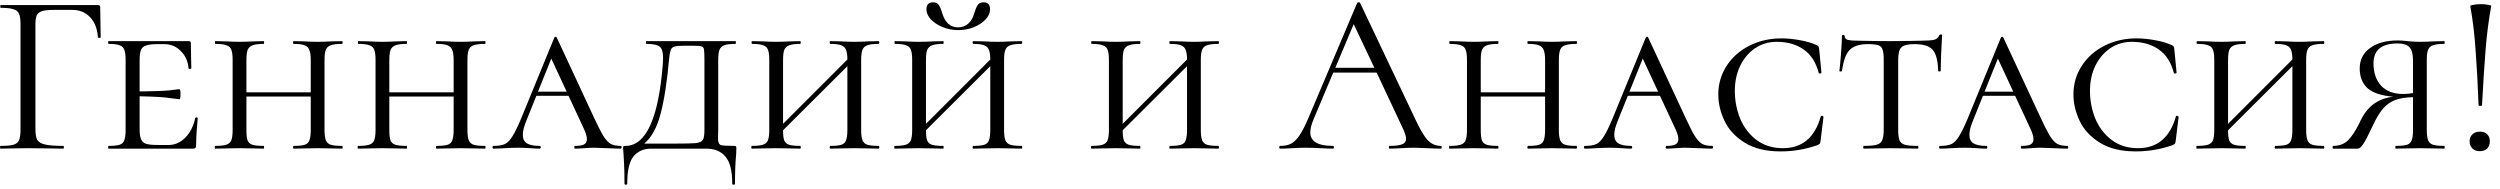 <?xml version="1.0" encoding="UTF-8"?> <svg xmlns="http://www.w3.org/2000/svg" width="185" height="14" viewBox="0 0 185 14" fill="none"><path d="M0.038 11C0.015 11 0.004 10.966 0.004 10.898C0.004 10.83 0.015 10.796 0.038 10.796C0.468 10.796 0.786 10.768 0.99 10.711C1.194 10.654 1.33 10.547 1.398 10.388C1.477 10.218 1.517 9.963 1.517 9.623V1.752C1.517 1.412 1.477 1.163 1.398 1.004C1.33 0.845 1.194 0.738 0.99 0.681C0.797 0.613 0.485 0.579 0.055 0.579C0.032 0.579 0.021 0.545 0.021 0.477C0.021 0.409 0.032 0.375 0.055 0.375H7.246C7.359 0.375 7.416 0.426 7.416 0.528L7.45 2.755C7.45 2.789 7.416 2.806 7.348 2.806C7.28 2.806 7.246 2.789 7.246 2.755C7.2 2.12 7.008 1.627 6.668 1.276C6.328 0.913 5.886 0.732 5.342 0.732H3.999C3.613 0.732 3.324 0.76 3.132 0.817C2.939 0.874 2.803 0.976 2.724 1.123C2.656 1.27 2.622 1.486 2.622 1.769V9.555C2.622 9.918 2.667 10.184 2.758 10.354C2.86 10.513 3.052 10.626 3.336 10.694C3.619 10.762 4.067 10.796 4.679 10.796C4.713 10.796 4.73 10.83 4.73 10.898C4.73 10.966 4.713 11 4.679 11C4.214 11 3.851 10.994 3.591 10.983L2.061 10.966L0.905 10.983C0.701 10.994 0.412 11 0.038 11ZM14.446 8.739C14.446 8.705 14.474 8.688 14.531 8.688C14.599 8.688 14.633 8.705 14.633 8.739C14.554 9.555 14.514 10.224 14.514 10.745C14.514 10.836 14.497 10.904 14.463 10.949C14.429 10.983 14.361 11 14.259 11H8.037C8.014 11 8.003 10.966 8.003 10.898C8.003 10.83 8.014 10.796 8.037 10.796C8.411 10.796 8.683 10.768 8.853 10.711C9.023 10.654 9.136 10.547 9.193 10.388C9.261 10.218 9.295 9.963 9.295 9.623V4.421C9.295 4.081 9.261 3.832 9.193 3.673C9.136 3.514 9.023 3.407 8.853 3.35C8.683 3.282 8.411 3.248 8.037 3.248C8.014 3.248 8.003 3.214 8.003 3.146C8.003 3.078 8.014 3.044 8.037 3.044H13.953C14.066 3.044 14.123 3.089 14.123 3.18L14.14 4.234C14.151 4.449 14.157 4.721 14.157 5.05C14.157 5.084 14.123 5.101 14.055 5.101C13.987 5.101 13.953 5.084 13.953 5.05C13.908 4.529 13.715 4.104 13.375 3.775C13.046 3.435 12.638 3.265 12.151 3.265H11.675C11.278 3.265 10.989 3.299 10.808 3.367C10.627 3.424 10.502 3.531 10.434 3.69C10.366 3.849 10.332 4.098 10.332 4.438V6.767C11.431 6.756 12.179 6.727 12.576 6.682C12.984 6.625 13.216 6.597 13.273 6.597C13.33 6.597 13.358 6.716 13.358 6.954C13.358 7.215 13.33 7.345 13.273 7.345C13.228 7.345 13.001 7.317 12.593 7.26C12.185 7.192 11.431 7.147 10.332 7.124V9.555C10.332 9.884 10.366 10.133 10.434 10.303C10.502 10.462 10.627 10.575 10.808 10.643C11.001 10.7 11.29 10.728 11.675 10.728H12.491C12.944 10.728 13.352 10.547 13.715 10.184C14.078 9.81 14.321 9.328 14.446 8.739ZM25.307 10.796C25.341 10.796 25.358 10.83 25.358 10.898C25.358 10.966 25.341 11 25.307 11C24.989 11 24.734 10.994 24.542 10.983L23.522 10.966L22.485 10.983C22.303 10.994 22.054 11 21.737 11C21.703 11 21.686 10.966 21.686 10.898C21.686 10.83 21.703 10.796 21.737 10.796C22.111 10.796 22.383 10.768 22.553 10.711C22.723 10.654 22.836 10.547 22.893 10.388C22.961 10.218 22.995 9.963 22.995 9.623V7.141H18.235V9.623C18.235 9.974 18.263 10.229 18.32 10.388C18.388 10.547 18.507 10.654 18.677 10.711C18.847 10.768 19.124 10.796 19.51 10.796C19.532 10.796 19.544 10.83 19.544 10.898C19.544 10.966 19.532 11 19.51 11C19.192 11 18.943 10.994 18.762 10.983L17.708 10.966L16.705 10.983C16.512 10.994 16.251 11 15.923 11C15.9 11 15.889 10.966 15.889 10.898C15.889 10.83 15.9 10.796 15.923 10.796C16.297 10.796 16.569 10.768 16.739 10.711C16.92 10.654 17.045 10.547 17.113 10.388C17.181 10.218 17.215 9.963 17.215 9.623V4.421C17.215 4.081 17.181 3.832 17.113 3.673C17.056 3.514 16.937 3.407 16.756 3.35C16.586 3.282 16.314 3.248 15.94 3.248C15.917 3.248 15.906 3.214 15.906 3.146C15.906 3.078 15.917 3.044 15.94 3.044L16.705 3.061C17.135 3.084 17.47 3.095 17.708 3.095C17.991 3.095 18.348 3.084 18.779 3.061L19.51 3.044C19.532 3.044 19.544 3.078 19.544 3.146C19.544 3.214 19.532 3.248 19.51 3.248C19.147 3.248 18.875 3.282 18.694 3.35C18.512 3.418 18.388 3.537 18.32 3.707C18.263 3.866 18.235 4.115 18.235 4.455V6.835H22.995V4.455C22.995 4.115 22.961 3.866 22.893 3.707C22.836 3.537 22.717 3.418 22.536 3.35C22.366 3.282 22.099 3.248 21.737 3.248C21.703 3.248 21.686 3.214 21.686 3.146C21.686 3.078 21.703 3.044 21.737 3.044L22.485 3.061C22.893 3.084 23.238 3.095 23.522 3.095C23.771 3.095 24.111 3.084 24.542 3.061L25.307 3.044C25.341 3.044 25.358 3.078 25.358 3.146C25.358 3.214 25.341 3.248 25.307 3.248C24.933 3.248 24.655 3.282 24.474 3.35C24.304 3.407 24.185 3.514 24.117 3.673C24.049 3.832 24.015 4.081 24.015 4.421V9.623C24.015 9.963 24.049 10.218 24.117 10.388C24.185 10.547 24.304 10.654 24.474 10.711C24.655 10.768 24.933 10.796 25.307 10.796ZM35.882 10.796C35.916 10.796 35.933 10.83 35.933 10.898C35.933 10.966 35.916 11 35.882 11C35.565 11 35.309 10.994 35.117 10.983L34.097 10.966L33.06 10.983C32.879 10.994 32.629 11 32.312 11C32.278 11 32.261 10.966 32.261 10.898C32.261 10.83 32.278 10.796 32.312 10.796C32.686 10.796 32.958 10.768 33.128 10.711C33.298 10.654 33.411 10.547 33.468 10.388C33.536 10.218 33.57 9.963 33.57 9.623V7.141H28.81V9.623C28.81 9.974 28.838 10.229 28.895 10.388C28.963 10.547 29.082 10.654 29.252 10.711C29.422 10.768 29.7 10.796 30.085 10.796C30.108 10.796 30.119 10.83 30.119 10.898C30.119 10.966 30.108 11 30.085 11C29.767 11 29.518 10.994 29.337 10.983L28.283 10.966L27.28 10.983C27.087 10.994 26.826 11 26.498 11C26.475 11 26.464 10.966 26.464 10.898C26.464 10.83 26.475 10.796 26.498 10.796C26.872 10.796 27.144 10.768 27.314 10.711C27.495 10.654 27.62 10.547 27.688 10.388C27.756 10.218 27.79 9.963 27.79 9.623V4.421C27.79 4.081 27.756 3.832 27.688 3.673C27.631 3.514 27.512 3.407 27.331 3.35C27.161 3.282 26.889 3.248 26.515 3.248C26.492 3.248 26.481 3.214 26.481 3.146C26.481 3.078 26.492 3.044 26.515 3.044L27.28 3.061C27.71 3.084 28.045 3.095 28.283 3.095C28.566 3.095 28.923 3.084 29.354 3.061L30.085 3.044C30.108 3.044 30.119 3.078 30.119 3.146C30.119 3.214 30.108 3.248 30.085 3.248C29.722 3.248 29.45 3.282 29.269 3.35C29.087 3.418 28.963 3.537 28.895 3.707C28.838 3.866 28.81 4.115 28.81 4.455V6.835H33.57V4.455C33.57 4.115 33.536 3.866 33.468 3.707C33.411 3.537 33.292 3.418 33.111 3.35C32.941 3.282 32.675 3.248 32.312 3.248C32.278 3.248 32.261 3.214 32.261 3.146C32.261 3.078 32.278 3.044 32.312 3.044L33.06 3.061C33.468 3.084 33.813 3.095 34.097 3.095C34.346 3.095 34.686 3.084 35.117 3.061L35.882 3.044C35.916 3.044 35.933 3.078 35.933 3.146C35.933 3.214 35.916 3.248 35.882 3.248C35.508 3.248 35.23 3.282 35.049 3.35C34.879 3.407 34.76 3.514 34.692 3.673C34.624 3.832 34.59 4.081 34.59 4.421V9.623C34.59 9.963 34.624 10.218 34.692 10.388C34.76 10.547 34.879 10.654 35.049 10.711C35.23 10.768 35.508 10.796 35.882 10.796ZM45.93 10.796C45.975 10.796 45.998 10.83 45.998 10.898C45.998 10.966 45.975 11 45.93 11C45.726 11 45.397 10.989 44.944 10.966C44.491 10.943 44.162 10.932 43.958 10.932C43.777 10.932 43.539 10.943 43.244 10.966C42.949 10.989 42.723 11 42.564 11C42.519 11 42.496 10.966 42.496 10.898C42.496 10.83 42.519 10.796 42.564 10.796C42.859 10.796 43.074 10.762 43.21 10.694C43.357 10.615 43.431 10.479 43.431 10.286C43.431 10.116 43.363 9.878 43.227 9.572L42.071 7.09H39.691L38.96 8.909C38.779 9.34 38.688 9.697 38.688 9.98C38.688 10.275 38.79 10.484 38.994 10.609C39.198 10.734 39.51 10.796 39.929 10.796C39.986 10.796 40.014 10.83 40.014 10.898C40.014 10.966 39.986 11 39.929 11C39.759 11 39.527 10.989 39.232 10.966C38.915 10.943 38.62 10.932 38.348 10.932C38.065 10.932 37.73 10.943 37.345 10.966C37.005 10.989 36.733 11 36.529 11C36.472 11 36.444 10.966 36.444 10.898C36.444 10.83 36.472 10.796 36.529 10.796C36.88 10.796 37.158 10.751 37.362 10.66C37.566 10.558 37.753 10.365 37.923 10.082C38.104 9.799 38.32 9.357 38.569 8.756L41.017 2.789C41.04 2.744 41.074 2.721 41.119 2.721C41.164 2.721 41.193 2.744 41.204 2.789L43.941 8.671C44.236 9.306 44.468 9.765 44.638 10.048C44.819 10.331 45.001 10.53 45.182 10.643C45.375 10.745 45.624 10.796 45.93 10.796ZM39.81 6.784H41.935L40.796 4.336L39.81 6.784ZM54.321 10.796C54.401 10.796 54.446 10.807 54.457 10.83C54.48 10.841 54.491 10.898 54.491 11L54.474 11.425C54.417 12.026 54.389 12.745 54.389 13.584C54.389 13.641 54.355 13.669 54.287 13.669C54.219 13.669 54.185 13.641 54.185 13.584C54.185 12.632 54.015 11.963 53.675 11.578C53.346 11.193 52.876 11 52.264 11H48.184C47.629 11 47.193 11.193 46.875 11.578C46.569 11.963 46.416 12.632 46.416 13.584C46.416 13.641 46.382 13.669 46.314 13.669C46.246 13.669 46.212 13.641 46.212 13.584C46.212 12.915 46.201 12.411 46.178 12.071C46.156 11.731 46.144 11.521 46.144 11.442C46.121 11.215 46.11 11.068 46.11 11C46.11 10.898 46.116 10.841 46.127 10.83C46.15 10.807 46.201 10.796 46.28 10.796C47.81 10.796 48.734 8.767 49.051 4.71C49.062 4.597 49.068 4.449 49.068 4.268C49.068 3.849 48.983 3.577 48.813 3.452C48.643 3.316 48.32 3.248 47.844 3.248C47.81 3.248 47.793 3.214 47.793 3.146C47.793 3.078 47.81 3.044 47.844 3.044H54.423C54.446 3.044 54.457 3.078 54.457 3.146C54.457 3.214 54.446 3.248 54.423 3.248C54.049 3.248 53.772 3.282 53.59 3.35C53.42 3.418 53.301 3.537 53.233 3.707C53.176 3.866 53.148 4.115 53.148 4.455V9.623C53.148 9.725 53.142 9.929 53.131 10.235C53.131 10.53 53.211 10.7 53.369 10.745C53.539 10.779 53.856 10.796 54.321 10.796ZM52.128 4.421C52.128 4.036 52.117 3.781 52.094 3.656C52.072 3.531 52.009 3.458 51.907 3.435C51.805 3.401 51.601 3.384 51.295 3.384H50.581C50.252 3.384 50.02 3.407 49.884 3.452C49.76 3.497 49.675 3.582 49.629 3.707C49.584 3.832 49.544 4.058 49.51 4.387C49.363 6.053 49.153 7.402 48.881 8.433C48.609 9.453 48.207 10.184 47.674 10.626H49.884C50.678 10.626 51.21 10.615 51.482 10.592C51.754 10.558 51.93 10.479 52.009 10.354C52.089 10.229 52.128 9.986 52.128 9.623V4.421ZM65.018 10.796C65.052 10.796 65.069 10.83 65.069 10.898C65.069 10.966 65.052 11 65.018 11C64.7 11 64.445 10.994 64.253 10.983L63.233 10.966L62.196 10.983C62.014 10.994 61.765 11 61.448 11C61.414 11 61.397 10.966 61.397 10.898C61.397 10.83 61.414 10.796 61.448 10.796C61.822 10.796 62.094 10.768 62.264 10.711C62.434 10.654 62.547 10.547 62.604 10.388C62.672 10.218 62.706 9.963 62.706 9.623V4.897L57.946 9.64C57.946 9.98 57.974 10.229 58.031 10.388C58.099 10.547 58.218 10.654 58.388 10.711C58.558 10.768 58.835 10.796 59.221 10.796C59.243 10.796 59.255 10.83 59.255 10.898C59.255 10.966 59.243 11 59.221 11C58.903 11 58.654 10.994 58.473 10.983L57.419 10.966L56.416 10.983C56.223 10.994 55.962 11 55.634 11C55.611 11 55.6 10.966 55.6 10.898C55.6 10.83 55.611 10.796 55.634 10.796C56.008 10.796 56.28 10.768 56.45 10.711C56.631 10.654 56.756 10.547 56.824 10.388C56.892 10.218 56.926 9.963 56.926 9.623V4.421C56.926 4.081 56.892 3.832 56.824 3.673C56.767 3.514 56.648 3.407 56.467 3.35C56.297 3.282 56.025 3.248 55.651 3.248C55.628 3.248 55.617 3.214 55.617 3.146C55.617 3.078 55.628 3.044 55.651 3.044L56.416 3.061C56.846 3.084 57.181 3.095 57.419 3.095C57.702 3.095 58.059 3.084 58.49 3.061L59.221 3.044C59.243 3.044 59.255 3.078 59.255 3.146C59.255 3.214 59.243 3.248 59.221 3.248C58.858 3.248 58.586 3.282 58.405 3.35C58.223 3.418 58.099 3.537 58.031 3.707C57.974 3.866 57.946 4.115 57.946 4.455V9.164L62.706 4.404C62.706 4.087 62.672 3.849 62.604 3.69C62.547 3.531 62.428 3.418 62.247 3.35C62.077 3.282 61.81 3.248 61.448 3.248C61.414 3.248 61.397 3.214 61.397 3.146C61.397 3.078 61.414 3.044 61.448 3.044L62.196 3.061C62.604 3.084 62.949 3.095 63.233 3.095C63.482 3.095 63.822 3.084 64.253 3.061L65.018 3.044C65.052 3.044 65.069 3.078 65.069 3.146C65.069 3.214 65.052 3.248 65.018 3.248C64.644 3.248 64.366 3.282 64.185 3.35C64.015 3.407 63.896 3.514 63.828 3.673C63.76 3.832 63.726 4.081 63.726 4.421V9.623C63.726 9.963 63.76 10.218 63.828 10.388C63.896 10.547 64.015 10.654 64.185 10.711C64.366 10.768 64.644 10.796 65.018 10.796ZM70.901 2.228C70.504 2.228 70.124 2.154 69.762 2.007C69.399 1.86 69.104 1.667 68.878 1.429C68.662 1.191 68.555 0.942 68.555 0.681C68.555 0.522 68.594 0.398 68.674 0.307C68.764 0.216 68.883 0.171 69.031 0.171C69.246 0.171 69.393 0.239 69.473 0.375C69.563 0.5 69.648 0.704 69.728 0.987C69.943 1.678 70.328 2.024 70.884 2.024C71.201 2.024 71.462 1.928 71.666 1.735C71.87 1.542 72.011 1.293 72.091 0.987C72.17 0.715 72.255 0.511 72.346 0.375C72.436 0.239 72.584 0.171 72.788 0.171C73.105 0.171 73.264 0.347 73.264 0.698C73.264 0.959 73.15 1.208 72.924 1.446C72.697 1.684 72.402 1.877 72.04 2.024C71.677 2.16 71.297 2.228 70.901 2.228ZM75.593 10.796C75.627 10.796 75.644 10.83 75.644 10.898C75.644 10.966 75.627 11 75.593 11C75.275 11 75.02 10.994 74.828 10.983L73.808 10.966L72.771 10.983C72.589 10.994 72.34 11 72.023 11C71.989 11 71.972 10.966 71.972 10.898C71.972 10.83 71.989 10.796 72.023 10.796C72.397 10.796 72.669 10.768 72.839 10.711C73.009 10.654 73.122 10.547 73.179 10.388C73.247 10.218 73.281 9.963 73.281 9.623V4.897L68.521 9.64C68.521 9.98 68.549 10.229 68.606 10.388C68.674 10.547 68.793 10.654 68.963 10.711C69.133 10.768 69.41 10.796 69.796 10.796C69.818 10.796 69.83 10.83 69.83 10.898C69.83 10.966 69.818 11 69.796 11C69.478 11 69.229 10.994 69.048 10.983L67.994 10.966L66.991 10.983C66.798 10.994 66.537 11 66.209 11C66.186 11 66.175 10.966 66.175 10.898C66.175 10.83 66.186 10.796 66.209 10.796C66.583 10.796 66.855 10.768 67.025 10.711C67.206 10.654 67.331 10.547 67.399 10.388C67.467 10.218 67.501 9.963 67.501 9.623V4.421C67.501 4.081 67.467 3.832 67.399 3.673C67.342 3.514 67.223 3.407 67.042 3.35C66.872 3.282 66.6 3.248 66.226 3.248C66.203 3.248 66.192 3.214 66.192 3.146C66.192 3.078 66.203 3.044 66.226 3.044L66.991 3.061C67.421 3.084 67.756 3.095 67.994 3.095C68.277 3.095 68.634 3.084 69.065 3.061L69.796 3.044C69.818 3.044 69.83 3.078 69.83 3.146C69.83 3.214 69.818 3.248 69.796 3.248C69.433 3.248 69.161 3.282 68.98 3.35C68.798 3.418 68.674 3.537 68.606 3.707C68.549 3.866 68.521 4.115 68.521 4.455V9.164L73.281 4.404C73.281 4.087 73.247 3.849 73.179 3.69C73.122 3.531 73.003 3.418 72.822 3.35C72.652 3.282 72.385 3.248 72.023 3.248C71.989 3.248 71.972 3.214 71.972 3.146C71.972 3.078 71.989 3.044 72.023 3.044L72.771 3.061C73.179 3.084 73.524 3.095 73.808 3.095C74.057 3.095 74.397 3.084 74.828 3.061L75.593 3.044C75.627 3.044 75.644 3.078 75.644 3.146C75.644 3.214 75.627 3.248 75.593 3.248C75.219 3.248 74.941 3.282 74.76 3.35C74.59 3.407 74.471 3.514 74.403 3.673C74.335 3.832 74.301 4.081 74.301 4.421V9.623C74.301 9.963 74.335 10.218 74.403 10.388C74.471 10.547 74.59 10.654 74.76 10.711C74.941 10.768 75.219 10.796 75.593 10.796ZM90.152 10.796C90.186 10.796 90.203 10.83 90.203 10.898C90.203 10.966 90.186 11 90.152 11C89.835 11 89.58 10.994 89.387 10.983L88.367 10.966L87.33 10.983C87.149 10.994 86.9 11 86.582 11C86.548 11 86.531 10.966 86.531 10.898C86.531 10.83 86.548 10.796 86.582 10.796C86.956 10.796 87.228 10.768 87.398 10.711C87.568 10.654 87.682 10.547 87.738 10.388C87.806 10.218 87.84 9.963 87.84 9.623V4.897L83.08 9.64C83.08 9.98 83.109 10.229 83.165 10.388C83.233 10.547 83.352 10.654 83.522 10.711C83.692 10.768 83.97 10.796 84.355 10.796C84.378 10.796 84.389 10.83 84.389 10.898C84.389 10.966 84.378 11 84.355 11C84.038 11 83.789 10.994 83.607 10.983L82.553 10.966L81.55 10.983C81.358 10.994 81.097 11 80.768 11C80.746 11 80.734 10.966 80.734 10.898C80.734 10.83 80.746 10.796 80.768 10.796C81.142 10.796 81.414 10.768 81.584 10.711C81.766 10.654 81.89 10.547 81.958 10.388C82.026 10.218 82.06 9.963 82.06 9.623V4.421C82.06 4.081 82.026 3.832 81.958 3.673C81.902 3.514 81.783 3.407 81.601 3.35C81.431 3.282 81.159 3.248 80.785 3.248C80.763 3.248 80.751 3.214 80.751 3.146C80.751 3.078 80.763 3.044 80.785 3.044L81.55 3.061C81.981 3.084 82.315 3.095 82.553 3.095C82.837 3.095 83.194 3.084 83.624 3.061L84.355 3.044C84.378 3.044 84.389 3.078 84.389 3.146C84.389 3.214 84.378 3.248 84.355 3.248C83.993 3.248 83.721 3.282 83.539 3.35C83.358 3.418 83.233 3.537 83.165 3.707C83.109 3.866 83.08 4.115 83.08 4.455V9.164L87.84 4.404C87.84 4.087 87.806 3.849 87.738 3.69C87.682 3.531 87.563 3.418 87.381 3.35C87.211 3.282 86.945 3.248 86.582 3.248C86.548 3.248 86.531 3.214 86.531 3.146C86.531 3.078 86.548 3.044 86.582 3.044L87.33 3.061C87.738 3.084 88.084 3.095 88.367 3.095C88.617 3.095 88.957 3.084 89.387 3.061L90.152 3.044C90.186 3.044 90.203 3.078 90.203 3.146C90.203 3.214 90.186 3.248 90.152 3.248C89.778 3.248 89.501 3.282 89.319 3.35C89.149 3.407 89.03 3.514 88.962 3.673C88.894 3.832 88.86 4.081 88.86 4.421V9.623C88.86 9.963 88.894 10.218 88.962 10.388C89.03 10.547 89.149 10.654 89.319 10.711C89.501 10.768 89.778 10.796 90.152 10.796ZM106.616 10.796C106.661 10.796 106.684 10.83 106.684 10.898C106.684 10.966 106.661 11 106.616 11C106.401 11 106.066 10.989 105.613 10.966C105.16 10.943 104.831 10.932 104.627 10.932C104.378 10.932 104.06 10.943 103.675 10.966C103.312 10.989 103.035 11 102.842 11C102.797 11 102.774 10.966 102.774 10.898C102.774 10.83 102.797 10.796 102.842 10.796C103.261 10.796 103.567 10.756 103.76 10.677C103.953 10.598 104.049 10.462 104.049 10.269C104.049 10.11 103.975 9.867 103.828 9.538L101.873 5.373H98.66L97.198 8.841C97.039 9.226 96.96 9.544 96.96 9.793C96.96 10.462 97.515 10.796 98.626 10.796C98.683 10.796 98.711 10.83 98.711 10.898C98.711 10.966 98.683 11 98.626 11C98.422 11 98.127 10.989 97.742 10.966C97.311 10.943 96.937 10.932 96.62 10.932C96.325 10.932 95.985 10.943 95.6 10.966C95.26 10.989 94.977 11 94.75 11C94.693 11 94.665 10.966 94.665 10.898C94.665 10.83 94.693 10.796 94.75 10.796C95.067 10.796 95.334 10.739 95.549 10.626C95.776 10.501 95.985 10.292 96.178 9.997C96.382 9.691 96.603 9.255 96.841 8.688L100.428 0.222C100.451 0.188 100.49 0.171 100.547 0.171C100.604 0.171 100.638 0.188 100.649 0.222L104.661 8.671C105.046 9.51 105.375 10.076 105.647 10.371C105.919 10.654 106.242 10.796 106.616 10.796ZM98.813 5.016H101.703L100.173 1.786L98.813 5.016ZM116.648 10.796C116.682 10.796 116.699 10.83 116.699 10.898C116.699 10.966 116.682 11 116.648 11C116.331 11 116.076 10.994 115.883 10.983L114.863 10.966L113.826 10.983C113.645 10.994 113.396 11 113.078 11C113.044 11 113.027 10.966 113.027 10.898C113.027 10.83 113.044 10.796 113.078 10.796C113.452 10.796 113.724 10.768 113.894 10.711C114.064 10.654 114.178 10.547 114.234 10.388C114.302 10.218 114.336 9.963 114.336 9.623V7.141H109.576V9.623C109.576 9.974 109.605 10.229 109.661 10.388C109.729 10.547 109.848 10.654 110.018 10.711C110.188 10.768 110.466 10.796 110.851 10.796C110.874 10.796 110.885 10.83 110.885 10.898C110.885 10.966 110.874 11 110.851 11C110.534 11 110.285 10.994 110.103 10.983L109.049 10.966L108.046 10.983C107.854 10.994 107.593 11 107.264 11C107.242 11 107.23 10.966 107.23 10.898C107.23 10.83 107.242 10.796 107.264 10.796C107.638 10.796 107.91 10.768 108.08 10.711C108.262 10.654 108.386 10.547 108.454 10.388C108.522 10.218 108.556 9.963 108.556 9.623V4.421C108.556 4.081 108.522 3.832 108.454 3.673C108.398 3.514 108.279 3.407 108.097 3.35C107.927 3.282 107.655 3.248 107.281 3.248C107.259 3.248 107.247 3.214 107.247 3.146C107.247 3.078 107.259 3.044 107.281 3.044L108.046 3.061C108.477 3.084 108.811 3.095 109.049 3.095C109.333 3.095 109.69 3.084 110.12 3.061L110.851 3.044C110.874 3.044 110.885 3.078 110.885 3.146C110.885 3.214 110.874 3.248 110.851 3.248C110.489 3.248 110.217 3.282 110.035 3.35C109.854 3.418 109.729 3.537 109.661 3.707C109.605 3.866 109.576 4.115 109.576 4.455V6.835H114.336V4.455C114.336 4.115 114.302 3.866 114.234 3.707C114.178 3.537 114.059 3.418 113.877 3.35C113.707 3.282 113.441 3.248 113.078 3.248C113.044 3.248 113.027 3.214 113.027 3.146C113.027 3.078 113.044 3.044 113.078 3.044L113.826 3.061C114.234 3.084 114.58 3.095 114.863 3.095C115.113 3.095 115.453 3.084 115.883 3.061L116.648 3.044C116.682 3.044 116.699 3.078 116.699 3.146C116.699 3.214 116.682 3.248 116.648 3.248C116.274 3.248 115.997 3.282 115.815 3.35C115.645 3.407 115.526 3.514 115.458 3.673C115.39 3.832 115.356 4.081 115.356 4.421V9.623C115.356 9.963 115.39 10.218 115.458 10.388C115.526 10.547 115.645 10.654 115.815 10.711C115.997 10.768 116.274 10.796 116.648 10.796ZM126.697 10.796C126.742 10.796 126.765 10.83 126.765 10.898C126.765 10.966 126.742 11 126.697 11C126.493 11 126.164 10.989 125.711 10.966C125.257 10.943 124.929 10.932 124.725 10.932C124.543 10.932 124.305 10.943 124.011 10.966C123.716 10.989 123.489 11 123.331 11C123.285 11 123.263 10.966 123.263 10.898C123.263 10.83 123.285 10.796 123.331 10.796C123.625 10.796 123.841 10.762 123.977 10.694C124.124 10.615 124.198 10.479 124.198 10.286C124.198 10.116 124.13 9.878 123.994 9.572L122.838 7.09H120.458L119.727 8.909C119.545 9.34 119.455 9.697 119.455 9.98C119.455 10.275 119.557 10.484 119.761 10.609C119.965 10.734 120.276 10.796 120.696 10.796C120.752 10.796 120.781 10.83 120.781 10.898C120.781 10.966 120.752 11 120.696 11C120.526 11 120.293 10.989 119.999 10.966C119.681 10.943 119.387 10.932 119.115 10.932C118.831 10.932 118.497 10.943 118.112 10.966C117.772 10.989 117.5 11 117.296 11C117.239 11 117.211 10.966 117.211 10.898C117.211 10.83 117.239 10.796 117.296 10.796C117.647 10.796 117.925 10.751 118.129 10.66C118.333 10.558 118.52 10.365 118.69 10.082C118.871 9.799 119.086 9.357 119.336 8.756L121.784 2.789C121.806 2.744 121.84 2.721 121.886 2.721C121.931 2.721 121.959 2.744 121.971 2.789L124.708 8.671C125.002 9.306 125.235 9.765 125.405 10.048C125.586 10.331 125.767 10.53 125.949 10.643C126.141 10.745 126.391 10.796 126.697 10.796ZM120.577 6.784H122.702L121.563 4.336L120.577 6.784ZM131.829 2.84C132.259 2.84 132.718 2.885 133.206 2.976C133.704 3.067 134.107 3.186 134.413 3.333C134.492 3.367 134.543 3.401 134.566 3.435C134.588 3.469 134.605 3.531 134.617 3.622L134.787 5.373C134.787 5.407 134.753 5.43 134.685 5.441C134.628 5.452 134.594 5.435 134.583 5.39C134.379 4.608 134.005 4.03 133.461 3.656C132.928 3.282 132.265 3.095 131.472 3.095C130.882 3.095 130.35 3.254 129.874 3.571C129.409 3.888 129.041 4.325 128.769 4.88C128.508 5.424 128.378 6.042 128.378 6.733C128.378 7.436 128.508 8.116 128.769 8.773C129.041 9.419 129.443 9.946 129.976 10.354C130.52 10.762 131.171 10.966 131.931 10.966C133.359 10.966 134.294 10.184 134.736 8.62C134.736 8.586 134.764 8.569 134.821 8.569C134.843 8.569 134.866 8.58 134.889 8.603C134.923 8.614 134.94 8.626 134.94 8.637L134.719 10.439C134.707 10.53 134.69 10.592 134.668 10.626C134.645 10.66 134.583 10.7 134.481 10.745C133.608 11.051 132.701 11.204 131.761 11.204C130.684 11.204 129.8 10.989 129.109 10.558C128.417 10.127 127.919 9.589 127.613 8.943C127.307 8.297 127.154 7.645 127.154 6.988C127.154 6.217 127.358 5.515 127.766 4.88C128.174 4.245 128.735 3.747 129.449 3.384C130.163 3.021 130.956 2.84 131.829 2.84ZM138.239 3.265C137.808 3.265 137.468 3.327 137.219 3.452C136.97 3.565 136.771 3.764 136.624 4.047C136.488 4.33 136.38 4.733 136.301 5.254C136.301 5.277 136.267 5.288 136.199 5.288C136.142 5.288 136.114 5.277 136.114 5.254C136.148 4.993 136.188 4.574 136.233 3.996C136.278 3.418 136.301 2.976 136.301 2.67C136.301 2.613 136.335 2.585 136.403 2.585C136.471 2.585 136.505 2.613 136.505 2.67C136.505 2.817 136.59 2.914 136.76 2.959C136.93 2.993 137.14 3.01 137.389 3.01C138.386 3.033 139.242 3.044 139.956 3.044L141.435 3.027C141.639 3.016 141.905 3.01 142.234 3.01C142.642 3.01 142.942 2.987 143.135 2.942C143.328 2.885 143.452 2.772 143.509 2.602C143.532 2.568 143.571 2.551 143.628 2.551C143.685 2.551 143.713 2.568 143.713 2.602C143.645 3.826 143.611 4.71 143.611 5.254C143.611 5.277 143.577 5.288 143.509 5.288C143.452 5.288 143.424 5.277 143.424 5.254C143.413 4.744 143.35 4.347 143.237 4.064C143.135 3.781 142.959 3.577 142.71 3.452C142.461 3.327 142.115 3.265 141.673 3.265C141.186 3.265 140.863 3.344 140.704 3.503C140.545 3.65 140.466 3.956 140.466 4.421V9.623C140.466 9.974 140.5 10.229 140.568 10.388C140.636 10.547 140.766 10.654 140.959 10.711C141.152 10.768 141.469 10.796 141.911 10.796C141.945 10.796 141.962 10.83 141.962 10.898C141.962 10.966 141.945 11 141.911 11C141.56 11 141.288 10.994 141.095 10.983L139.905 10.966L138.766 10.983C138.562 10.994 138.279 11 137.916 11C137.893 11 137.882 10.966 137.882 10.898C137.882 10.83 137.893 10.796 137.916 10.796C138.347 10.796 138.664 10.768 138.868 10.711C139.072 10.654 139.208 10.547 139.276 10.388C139.355 10.218 139.395 9.963 139.395 9.623V4.387C139.395 4.058 139.367 3.82 139.31 3.673C139.265 3.514 139.163 3.407 139.004 3.35C138.845 3.293 138.59 3.265 138.239 3.265ZM152.977 10.796C153.022 10.796 153.045 10.83 153.045 10.898C153.045 10.966 153.022 11 152.977 11C152.773 11 152.444 10.989 151.991 10.966C151.538 10.943 151.209 10.932 151.005 10.932C150.824 10.932 150.586 10.943 150.291 10.966C149.996 10.989 149.77 11 149.611 11C149.566 11 149.543 10.966 149.543 10.898C149.543 10.83 149.566 10.796 149.611 10.796C149.906 10.796 150.121 10.762 150.257 10.694C150.404 10.615 150.478 10.479 150.478 10.286C150.478 10.116 150.41 9.878 150.274 9.572L149.118 7.09H146.738L146.007 8.909C145.826 9.34 145.735 9.697 145.735 9.98C145.735 10.275 145.837 10.484 146.041 10.609C146.245 10.734 146.557 10.796 146.976 10.796C147.033 10.796 147.061 10.83 147.061 10.898C147.061 10.966 147.033 11 146.976 11C146.806 11 146.574 10.989 146.279 10.966C145.962 10.943 145.667 10.932 145.395 10.932C145.112 10.932 144.777 10.943 144.392 10.966C144.052 10.989 143.78 11 143.576 11C143.519 11 143.491 10.966 143.491 10.898C143.491 10.83 143.519 10.796 143.576 10.796C143.927 10.796 144.205 10.751 144.409 10.66C144.613 10.558 144.8 10.365 144.97 10.082C145.151 9.799 145.367 9.357 145.616 8.756L148.064 2.789C148.087 2.744 148.121 2.721 148.166 2.721C148.211 2.721 148.24 2.744 148.251 2.789L150.988 8.671C151.283 9.306 151.515 9.765 151.685 10.048C151.866 10.331 152.048 10.53 152.229 10.643C152.422 10.745 152.671 10.796 152.977 10.796ZM146.857 6.784H148.982L147.843 4.336L146.857 6.784ZM158.109 2.84C158.539 2.84 158.998 2.885 159.486 2.976C159.984 3.067 160.387 3.186 160.693 3.333C160.772 3.367 160.823 3.401 160.846 3.435C160.868 3.469 160.885 3.531 160.897 3.622L161.067 5.373C161.067 5.407 161.033 5.43 160.965 5.441C160.908 5.452 160.874 5.435 160.863 5.39C160.659 4.608 160.285 4.03 159.741 3.656C159.208 3.282 158.545 3.095 157.752 3.095C157.162 3.095 156.63 3.254 156.154 3.571C155.689 3.888 155.321 4.325 155.049 4.88C154.788 5.424 154.658 6.042 154.658 6.733C154.658 7.436 154.788 8.116 155.049 8.773C155.321 9.419 155.723 9.946 156.256 10.354C156.8 10.762 157.451 10.966 158.211 10.966C159.639 10.966 160.574 10.184 161.016 8.62C161.016 8.586 161.044 8.569 161.101 8.569C161.123 8.569 161.146 8.58 161.169 8.603C161.203 8.614 161.22 8.626 161.22 8.637L160.999 10.439C160.987 10.53 160.97 10.592 160.948 10.626C160.925 10.66 160.863 10.7 160.761 10.745C159.888 11.051 158.981 11.204 158.041 11.204C156.964 11.204 156.08 10.989 155.389 10.558C154.697 10.127 154.199 9.589 153.893 8.943C153.587 8.297 153.434 7.645 153.434 6.988C153.434 6.217 153.638 5.515 154.046 4.88C154.454 4.245 155.015 3.747 155.729 3.384C156.443 3.021 157.236 2.84 158.109 2.84ZM171.948 10.796C171.982 10.796 171.999 10.83 171.999 10.898C171.999 10.966 171.982 11 171.948 11C171.631 11 171.376 10.994 171.183 10.983L170.163 10.966L169.126 10.983C168.945 10.994 168.696 11 168.378 11C168.344 11 168.327 10.966 168.327 10.898C168.327 10.83 168.344 10.796 168.378 10.796C168.752 10.796 169.024 10.768 169.194 10.711C169.364 10.654 169.478 10.547 169.534 10.388C169.602 10.218 169.636 9.963 169.636 9.623V4.897L164.876 9.64C164.876 9.98 164.905 10.229 164.961 10.388C165.029 10.547 165.148 10.654 165.318 10.711C165.488 10.768 165.766 10.796 166.151 10.796C166.174 10.796 166.185 10.83 166.185 10.898C166.185 10.966 166.174 11 166.151 11C165.834 11 165.585 10.994 165.403 10.983L164.349 10.966L163.346 10.983C163.154 10.994 162.893 11 162.564 11C162.542 11 162.53 10.966 162.53 10.898C162.53 10.83 162.542 10.796 162.564 10.796C162.938 10.796 163.21 10.768 163.38 10.711C163.562 10.654 163.686 10.547 163.754 10.388C163.822 10.218 163.856 9.963 163.856 9.623V4.421C163.856 4.081 163.822 3.832 163.754 3.673C163.698 3.514 163.579 3.407 163.397 3.35C163.227 3.282 162.955 3.248 162.581 3.248C162.559 3.248 162.547 3.214 162.547 3.146C162.547 3.078 162.559 3.044 162.581 3.044L163.346 3.061C163.777 3.084 164.111 3.095 164.349 3.095C164.633 3.095 164.99 3.084 165.42 3.061L166.151 3.044C166.174 3.044 166.185 3.078 166.185 3.146C166.185 3.214 166.174 3.248 166.151 3.248C165.789 3.248 165.517 3.282 165.335 3.35C165.154 3.418 165.029 3.537 164.961 3.707C164.905 3.866 164.876 4.115 164.876 4.455V9.164L169.636 4.404C169.636 4.087 169.602 3.849 169.534 3.69C169.478 3.531 169.359 3.418 169.177 3.35C169.007 3.282 168.741 3.248 168.378 3.248C168.344 3.248 168.327 3.214 168.327 3.146C168.327 3.078 168.344 3.044 168.378 3.044L169.126 3.061C169.534 3.084 169.88 3.095 170.163 3.095C170.413 3.095 170.753 3.084 171.183 3.061L171.948 3.044C171.982 3.044 171.999 3.078 171.999 3.146C171.999 3.214 171.982 3.248 171.948 3.248C171.574 3.248 171.297 3.282 171.115 3.35C170.945 3.407 170.826 3.514 170.758 3.673C170.69 3.832 170.656 4.081 170.656 4.421V9.623C170.656 9.963 170.69 10.218 170.758 10.388C170.826 10.547 170.945 10.654 171.115 10.711C171.297 10.768 171.574 10.796 171.948 10.796ZM180.874 10.796C180.897 10.796 180.908 10.83 180.908 10.898C180.908 10.966 180.897 11 180.874 11C180.557 11 180.302 10.994 180.109 10.983L179.089 10.966L178.035 10.983C177.854 10.994 177.605 11 177.287 11C177.265 11 177.253 10.966 177.253 10.898C177.253 10.83 177.265 10.796 177.287 10.796C177.673 10.796 177.95 10.768 178.12 10.711C178.29 10.654 178.404 10.547 178.46 10.388C178.528 10.229 178.562 9.974 178.562 9.623V7.192C178.041 7.203 177.61 7.271 177.27 7.396C176.942 7.509 176.641 7.713 176.369 8.008C176.109 8.303 175.848 8.733 175.587 9.3C175.247 10.025 175.004 10.49 174.856 10.694C174.72 10.898 174.59 11 174.465 11H172.646C172.624 11 172.612 10.966 172.612 10.898C172.612 10.83 172.624 10.796 172.646 10.796C173.111 10.796 173.485 10.654 173.768 10.371C174.052 10.076 174.329 9.651 174.601 9.096C174.873 8.484 175.213 8.025 175.621 7.719C176.029 7.413 176.522 7.226 177.1 7.158C176.205 7.079 175.565 6.863 175.179 6.512C174.805 6.149 174.618 5.668 174.618 5.067C174.618 4.432 174.873 3.928 175.383 3.554C175.893 3.18 176.579 2.993 177.44 2.993C177.667 2.993 177.905 3.01 178.154 3.044C178.256 3.055 178.381 3.067 178.528 3.078C178.687 3.089 178.874 3.095 179.089 3.095C179.339 3.095 179.679 3.084 180.109 3.061L180.874 3.044C180.897 3.044 180.908 3.078 180.908 3.146C180.908 3.214 180.897 3.248 180.874 3.248C180.5 3.248 180.223 3.282 180.041 3.35C179.871 3.407 179.752 3.514 179.684 3.673C179.616 3.832 179.582 4.081 179.582 4.421V9.623C179.582 9.963 179.616 10.218 179.684 10.388C179.752 10.547 179.871 10.654 180.041 10.711C180.223 10.768 180.5 10.796 180.874 10.796ZM177.831 6.954C178.103 6.954 178.347 6.931 178.562 6.886V4.455C178.562 3.99 178.472 3.667 178.29 3.486C178.12 3.305 177.831 3.214 177.423 3.214C176.233 3.214 175.638 3.707 175.638 4.693C175.638 5.373 175.825 5.923 176.199 6.342C176.585 6.75 177.129 6.954 177.831 6.954ZM182.802 0.46C182.791 0.415 182.87 0.381 183.04 0.358C183.21 0.324 183.391 0.307 183.584 0.307C183.777 0.307 183.958 0.324 184.128 0.358C184.298 0.381 184.372 0.415 184.349 0.46C184.168 1.435 184.032 2.477 183.941 3.588C183.85 4.699 183.76 6.098 183.669 7.787C183.669 7.821 183.629 7.838 183.55 7.838C183.459 7.838 183.414 7.821 183.414 7.787C183.357 6.246 183.284 4.886 183.193 3.707C183.114 2.528 182.983 1.446 182.802 0.46ZM183.499 11.187C183.272 11.187 183.091 11.119 182.955 10.983C182.819 10.847 182.751 10.671 182.751 10.456C182.751 10.241 182.819 10.071 182.955 9.946C183.091 9.81 183.272 9.742 183.499 9.742C183.737 9.742 183.918 9.804 184.043 9.929C184.179 10.054 184.247 10.229 184.247 10.456C184.247 10.683 184.179 10.864 184.043 11C183.918 11.125 183.737 11.187 183.499 11.187Z" fill="black"></path></svg> 
